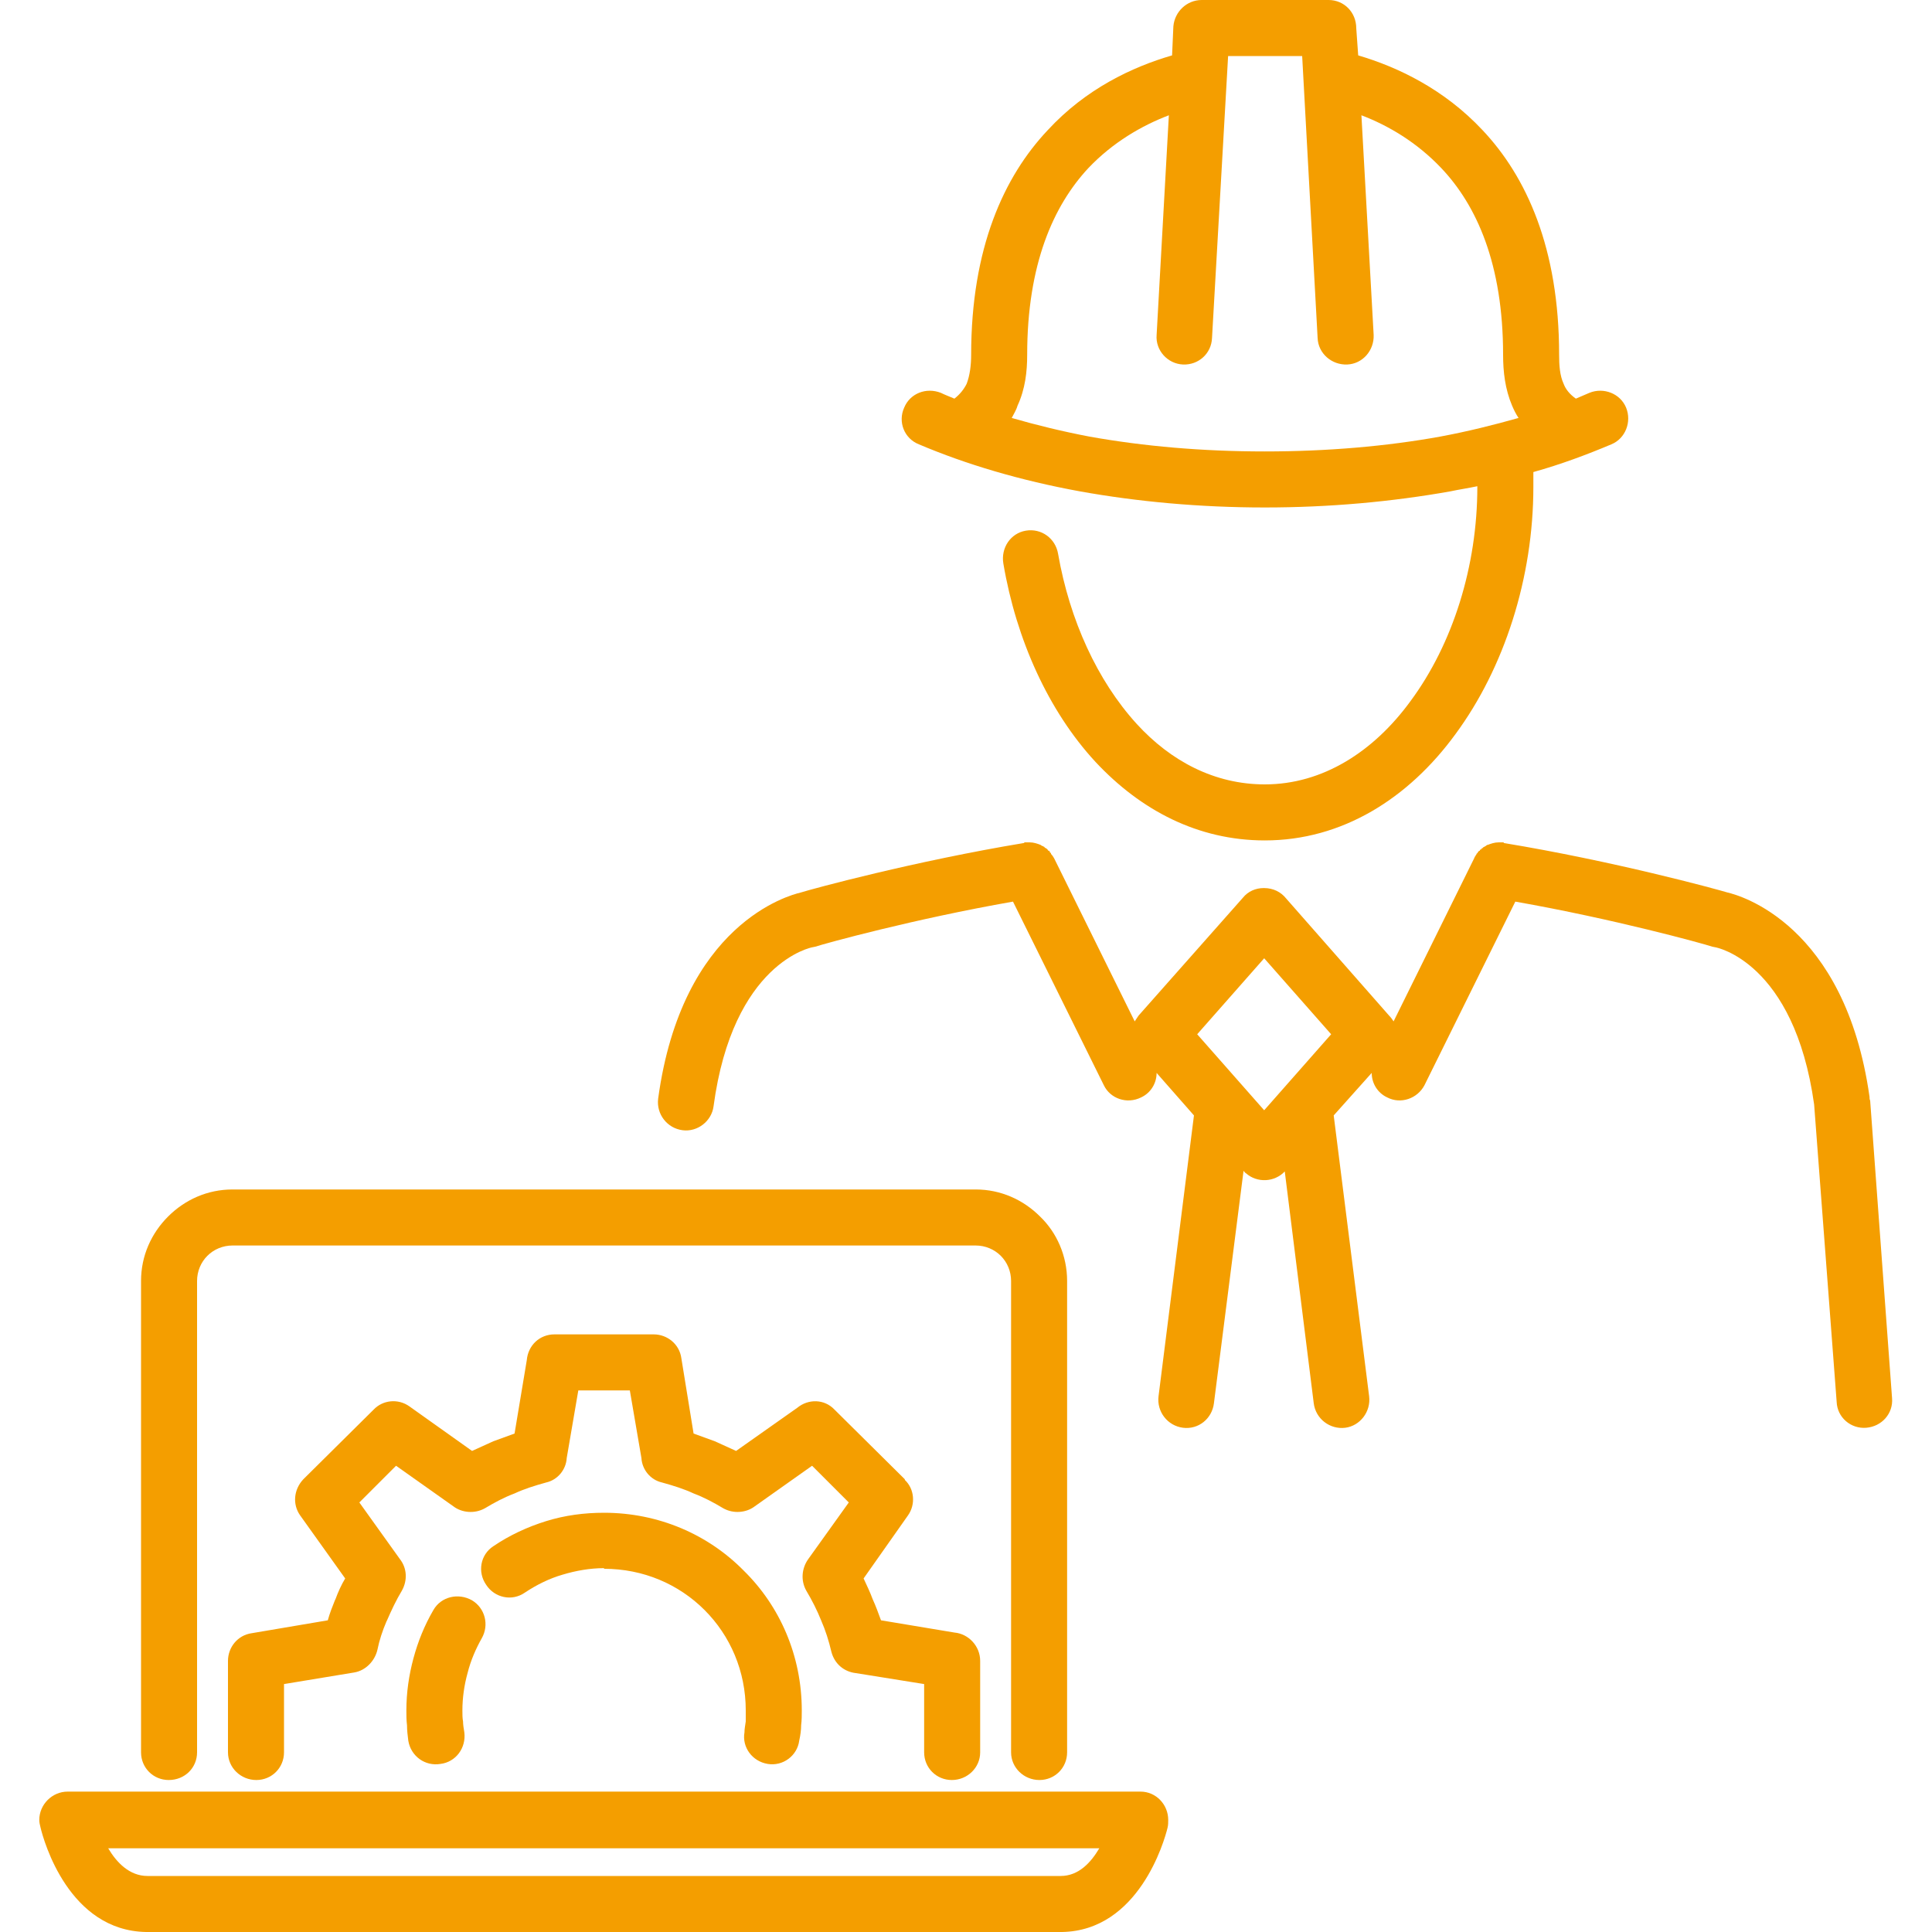 <?xml version="1.0" encoding="UTF-8"?>
<!DOCTYPE svg PUBLIC "-//W3C//DTD SVG 1.0//EN" "http://www.w3.org/TR/2001/REC-SVG-20010904/DTD/svg10.dtd">
<!-- Creator: CorelDRAW X8 -->
<svg xmlns="http://www.w3.org/2000/svg" xml:space="preserve" width="30mm" height="30mm" version="1.0" style="shape-rendering:geometricPrecision; text-rendering:geometricPrecision; image-rendering:optimizeQuality; fill-rule:evenodd; clip-rule:evenodd"
viewBox="0 0 3000 3000"
 xmlns:xlink="http://www.w3.org/1999/xlink">
 <defs>
  <style type="text/css">
   <![CDATA[
    .fil0 {fill:#F49E00;fill-rule:nonzero}
   ]]>
  </style>
 </defs>
 <g id="Ebene_x0020_1">
  <path class="fil0" d="M2293 1326l0 -1 1 0 0 0 1 -2 0 0 1 -1 0 0 1 -1 0 0 0 0 1 0 0 -1 0 0 1 -1 0 0 1 0 0 -1 1 0 0 0 0 -1 1 0 0 0 0 0 1 -1 1 -1 0 0 1 0 0 0 1 -1 0 0c1,0 2,-1 3,-2l1 0c5,-2 11,-4 17,-4l0 0 1 0c1,0 2,0 4,0l0 0 1 0 2 0 0 1c170,28 328,71 348,77 17,4 182,48 220,317 0,2 0,4 1,6l34 462c2,24 -16,44 -40,46 -24,2 -45,-16 -46,-40l-35 -462c-31,-222 -153,-244 -153,-244l-5 -1c-15,-5 -153,-43 -306,-70l-141 285c-11,21 -37,30 -58,19 -15,-7 -24,-22 -24,-38l-59 66 55 436c3,24 -14,46 -37,49 -24,3 -46,-14 -49,-38l-45 -360c-16,17 -43,18 -60,3 -2,-1 -3,-3 -4,-4l-46 361c-3,24 -24,41 -48,38 -24,-3 -41,-25 -38,-49l55 -436 -58 -66c0,16 -9,31 -24,38 -22,11 -48,2 -58,-19l-141 -285c-154,27 -292,65 -307,70l-5 1c0,0 -123,23 -153,247 -3,23 -25,40 -48,37 -24,-3 -41,-25 -38,-49 37,-272 204,-316 221,-320 19,-6 178,-49 347,-77l1 -1 2 0 0 0 1 0c1,0 3,0 4,0l1 0 0 0c6,0 12,2 17,4l0 0c1,1 3,2 4,2l0 0 1 1 0 0 1 0 0 0 0 1 2 1 0 0 1 1 0 0 1 0 0 1 0 0 1 0 0 1 0 0 1 1 0 0 1 0 0 0 1 1 0 0 0 1c1,1 2,2 2,2l0 1c2,2 4,5 5,7l125 253c2,-3 4,-6 6,-9l0 0 162 -183c8,-10 20,-15 32,-15l1 0c14,0 26,6 34,16l160 182c3,3 5,6 7,9l125 -253c1,-3 3,-5 4,-7zm-478 -1147c-42,16 -87,42 -125,82 -54,58 -95,149 -95,290 0,26 -3,53 -15,79 -2,7 -6,13 -9,19 38,11 79,21 121,29 84,15 175,23 272,23 97,0 189,-8 272,-23 43,-8 83,-18 122,-29 -4,-6 -7,-12 -10,-19 -11,-26 -14,-53 -14,-79 0,-141 -41,-232 -96,-290 -38,-40 -82,-66 -124,-82l19 341c1,24 -17,45 -41,46 -24,1 -45,-17 -46,-41l-24 -438 -115 0 -25 438c-1,24 -21,42 -45,41 -24,-1 -43,-22 -41,-46l19 -341zm-333 440c9,-7 15,-15 19,-23 5,-13 7,-29 7,-45 0,-166 51,-277 119,-349 59,-64 131,-98 193,-116l2 -45c2,-23 21,-41 44,-41l197 0c24,0 43,19 43,44l3 42c61,18 133,52 193,116 68,72 119,183 119,349 0,16 1,32 7,45 3,8 9,16 19,23 7,-3 14,-6 21,-9 22,-9 48,1 57,23 9,22 -1,48 -23,57 -38,16 -78,31 -121,43 0,8 0,16 0,23 0,141 -45,281 -121,384l0 0c-73,100 -176,165 -296,165 -104,0 -193,-47 -263,-122 -73,-79 -123,-190 -143,-308 -4,-24 11,-47 35,-51 24,-4 46,12 50,36 18,103 61,197 122,264 53,58 121,94 199,94 90,0 169,-51 226,-129l0 0c66,-89 104,-210 104,-333l0 -1c-14,3 -28,5 -42,8 -90,16 -187,25 -288,25 -101,0 -198,-9 -287,-25 -93,-17 -177,-42 -250,-73 -23,-9 -33,-35 -23,-57 9,-22 34,-32 57,-23 6,3 14,6 21,9zm-667 1854c-20,14 -47,8 -60,-12 -14,-20 -9,-47 11,-60 25,-17 53,-30 82,-39 29,-9 59,-13 90,-13l0 0c85,0 162,34 217,90 56,55 90,132 90,217 0,7 0,15 -1,23 0,7 -1,15 -3,24 -3,23 -25,40 -49,36 -24,-4 -40,-26 -36,-49 0,-5 1,-10 2,-17 0,-5 0,-11 0,-17 0,-61 -24,-116 -64,-156 -40,-40 -95,-64 -156,-64l0 -1c-22,0 -44,4 -64,10 -21,6 -41,16 -59,28zm707 248c0,24 -20,43 -44,43 -24,0 -43,-19 -43,-43l0 -106 -106 -17c-18,-2 -33,-14 -38,-33 -4,-17 -9,-33 -16,-49 -6,-15 -14,-31 -23,-46 -9,-16 -7,-35 3,-49l63 -88 -57 -57 -89 63c-13,10 -33,12 -49,3 -15,-9 -30,-17 -46,-23 -15,-7 -31,-12 -49,-17 -18,-4 -31,-20 -32,-38l-18 -105 -80 0 -18 105c-1,18 -14,34 -32,38 -18,5 -34,10 -49,17 -16,6 -31,14 -46,23 -16,9 -36,7 -49,-3l-89 -63 -57 57 63 88c11,14 12,33 3,49 -9,15 -16,30 -23,46l-1 2c-6,14 -11,29 -14,44 -4,17 -18,32 -36,35l-109 18 0 106c0,24 -19,43 -43,43 -24,0 -44,-19 -44,-43l0 -142c0,-21 15,-40 37,-43l118 -20c3,-11 7,-21 11,-31l1 -2c4,-11 9,-22 15,-32l-70 -98c-12,-17 -10,-40 5,-56l109 -108c14,-15 38,-18 56,-5l97 69c11,-5 22,-10 33,-15 11,-4 22,-8 33,-12l19 -114c2,-23 20,-40 43,-40l154 0 0 0c21,0 40,15 43,37l19 117c11,4 22,8 33,12 11,5 22,10 33,15l95 -67c17,-14 42,-14 58,3l109 108 0 1c15,14 17,38 5,55l-69 98c5,11 10,21 14,32 5,11 9,22 13,33l114 19c22,2 40,21 40,44l0 142zm-1216 0c0,24 -19,43 -44,43 -24,0 -43,-19 -43,-43l0 -732c0,-39 16,-74 42,-100l0 0c26,-26 61,-42 100,-42l1154 0c39,0 74,16 100,42 26,25 42,61 42,100l0 732c0,24 -19,43 -43,43 -24,0 -44,-19 -44,-43l0 -732c0,-15 -6,-29 -16,-39 -10,-10 -24,-16 -39,-16l-1154 0c-15,0 -29,6 -39,16l0 0c-10,10 -16,24 -16,39l0 732zm-138 149c13,22 33,43 61,43l1418 0c28,0 47,-21 60,-43l-1539 0zm59 130c-120,-2 -159,-141 -164,-162 -1,-4 -2,-8 -2,-12 0,-24 20,-44 44,-44l1666 0c24,0 43,20 43,44 0,4 0,8 -1,12 -5,21 -45,160 -164,162l-1 0 -1 0 -1418 0 -1 0 -1 0zm494 -310c3,24 -13,46 -37,49 -24,4 -46,-12 -50,-36 -1,-8 -2,-16 -2,-24 -1,-8 -1,-16 -1,-23 0,-28 4,-55 11,-81 7,-26 17,-51 31,-75 12,-21 39,-27 60,-15 20,12 27,38 15,59 -9,16 -17,34 -22,54 -5,18 -8,38 -8,58 0,6 0,12 1,17 0,5 1,11 2,17zm1138 -1084l104 118 104 -118 -104 -118 -104 118z"/>
 </g>
</svg>
